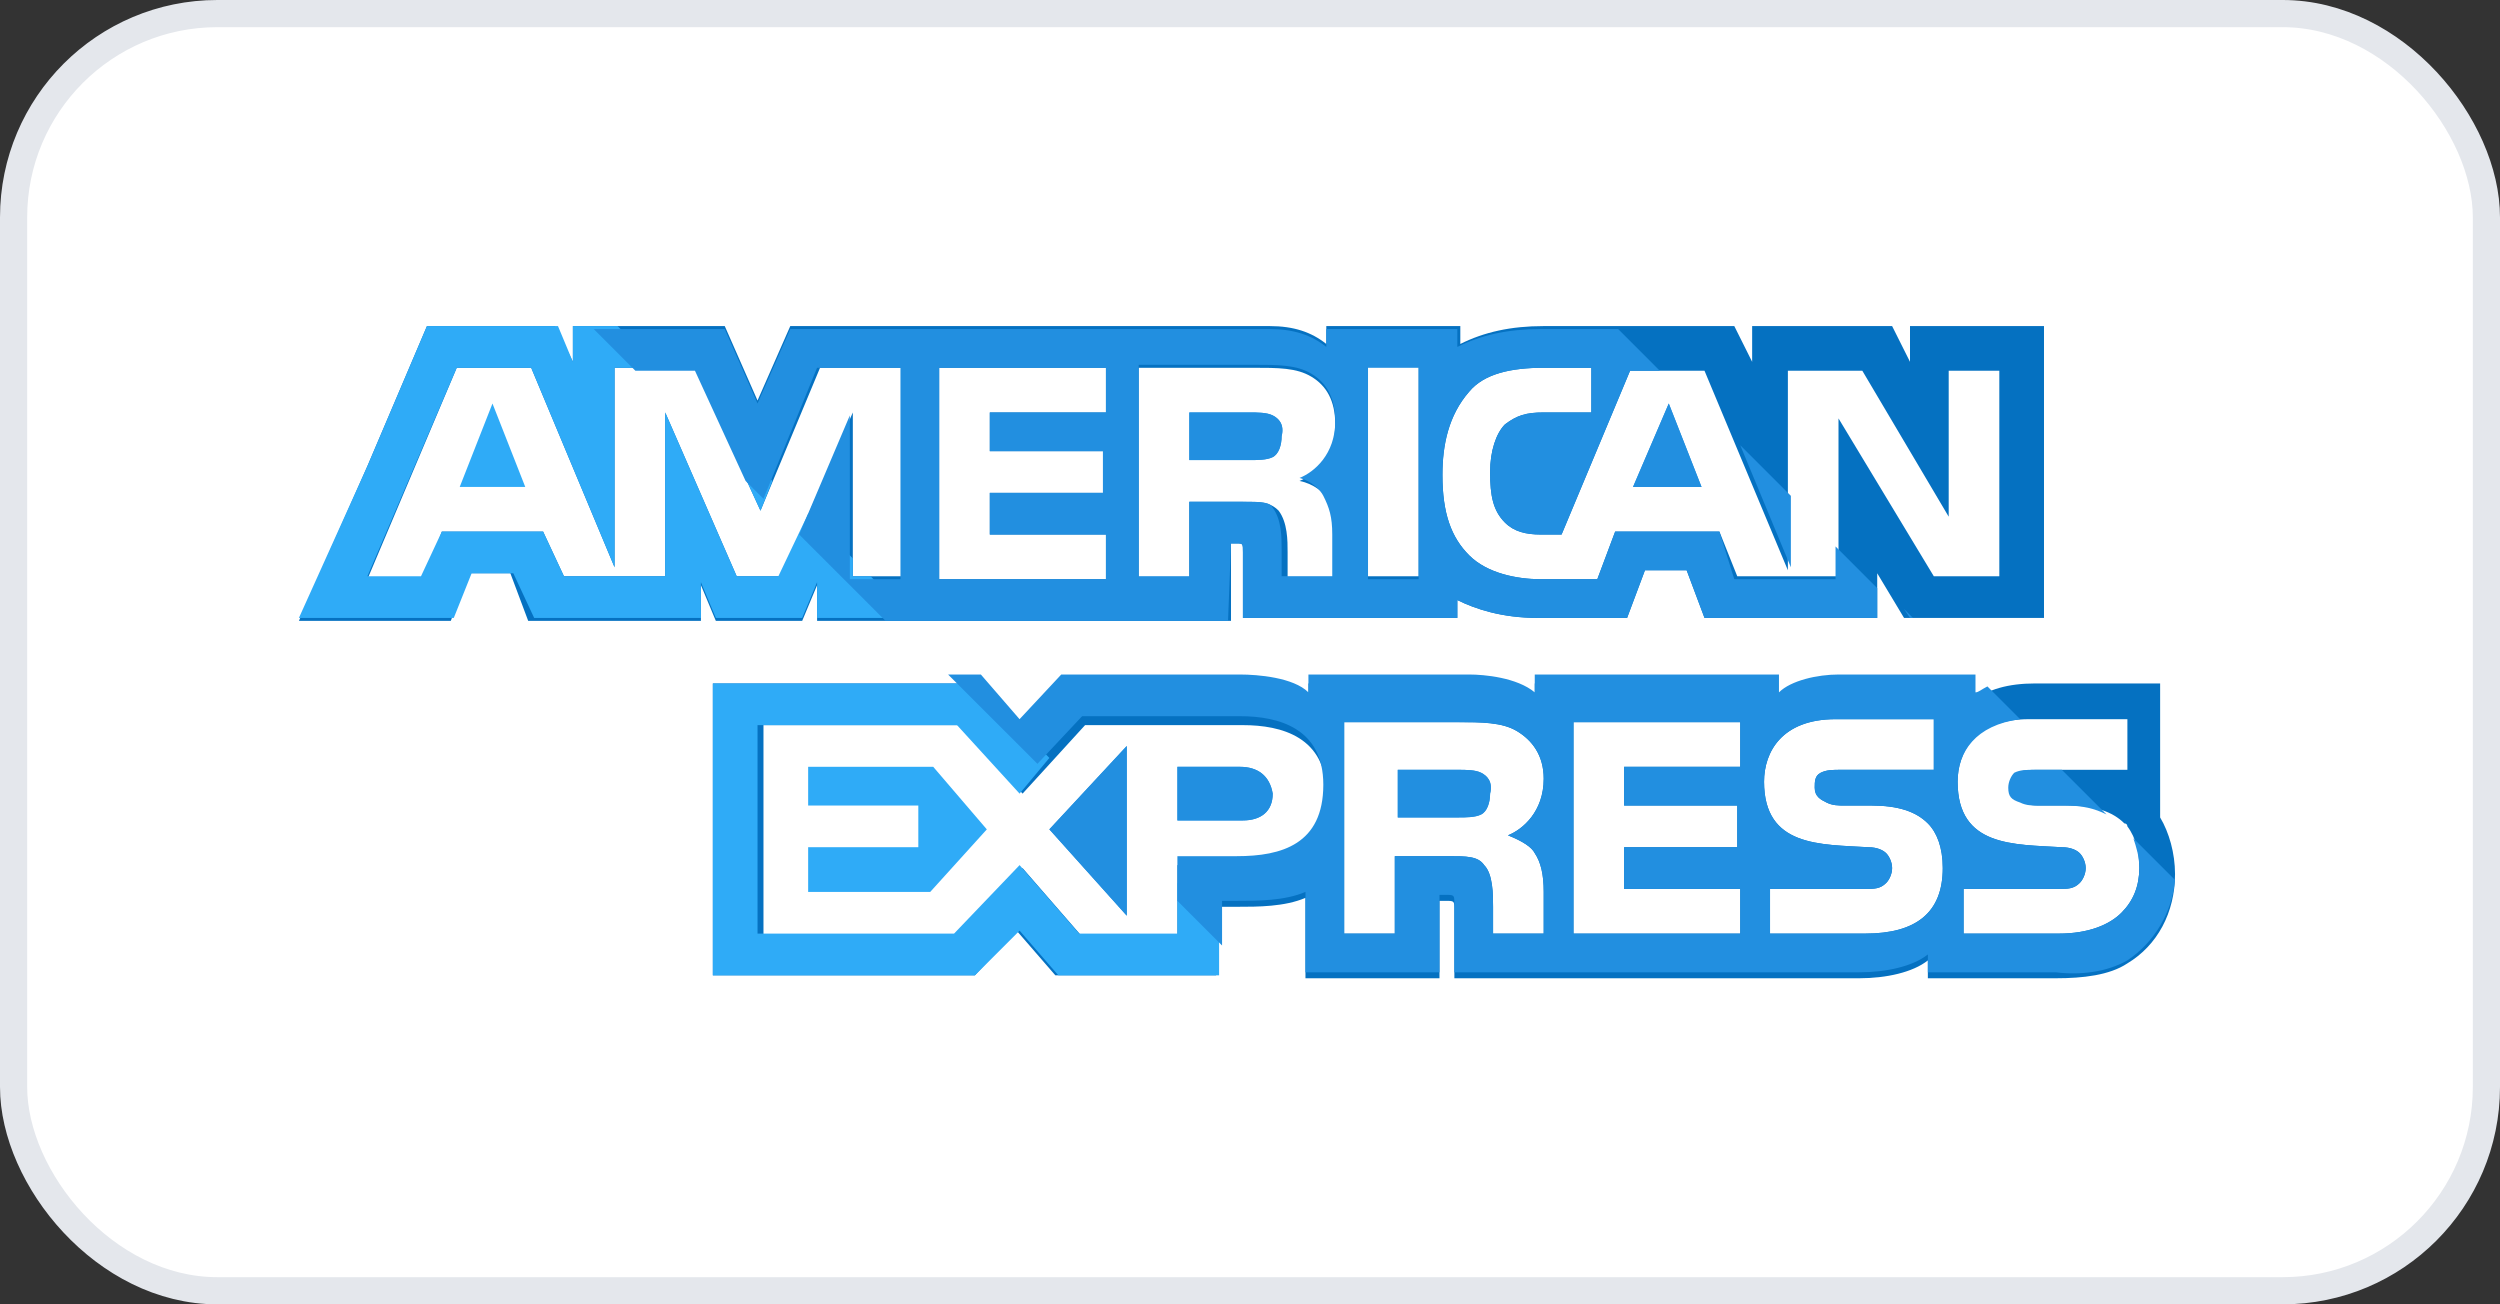<svg width="92" height="48" viewBox="0 0 92 48" fill="none" xmlns="http://www.w3.org/2000/svg">
<rect x="0" y="0" width="92" height="48" fill="#333333" stroke="none"/>
<rect x="0.5" y="0.5" width="91" height="47" rx="7.5" fill="white"/>
<path d="M16.918 17.918H19.329L18.123 14.849L16.918 17.918Z" fill="#2FABF7"/>
<path d="M46.836 15.287C46.616 15.178 46.288 15.178 45.959 15.178H43.767V16.931H45.959C46.288 16.931 46.616 16.931 46.836 16.822C47.055 16.712 47.164 16.383 47.164 16.054C47.274 15.616 47.055 15.397 46.836 15.287Z" fill="#228FE0"/>
<path d="M70.288 12V13.315L69.63 12H64.479V13.315L63.822 12H56.808C55.603 12 54.616 12.219 53.74 12.658V12H48.808V12.658C48.26 12.219 47.603 12 46.726 12H29.082L27.877 14.74L26.671 12H21.082V13.315L20.425 12H15.712L13.521 17.151L11 22.849H13.521H16.589L17.247 21.096H18.781L19.438 22.849H25.794V21.534L26.343 22.849H29.52L30.069 21.534V22.849H45.301V20H45.52C45.74 20 45.74 20 45.74 20.329V22.74H53.63V22.082C54.288 22.411 55.274 22.74 56.589 22.74H59.877L60.534 20.986H62.069L62.726 22.74H69.082V21.096L70.069 22.74H75.219V12H70.288ZM33.247 21.206H31.384V15.178L28.753 21.206H27.11L24.48 15.178V21.206H20.753L19.986 19.562H16.26L15.603 21.315H13.521L16.808 13.534H19.548L22.616 20.877V13.534H25.575L27.986 18.794L30.178 13.534H33.247V21.206ZM40.699 15.178H36.425V16.603H40.589V18.137H36.425V19.671H40.699V21.315H34.562V13.534H40.699V15.178ZM48.918 18.356C49.137 18.794 49.247 19.123 49.247 19.781V21.315H47.384V20.329C47.384 19.89 47.384 19.233 47.055 18.794C46.726 18.466 46.397 18.466 45.74 18.466H43.767V21.315H41.904V13.534H46.069C47.055 13.534 47.712 13.534 48.26 13.863C48.808 14.192 49.137 14.74 49.137 15.616C49.137 16.822 48.37 17.48 47.822 17.699C48.37 17.808 48.699 18.137 48.918 18.356ZM52.206 21.206H50.343V13.425H52.206V21.206ZM73.794 21.206H71.164L67.657 15.397V21.206H63.931L63.274 19.562H59.438L58.781 21.315H56.699C55.822 21.315 54.726 21.096 54.069 20.438C53.411 19.781 53.082 18.904 53.082 17.48C53.082 16.384 53.301 15.288 54.069 14.411C54.616 13.753 55.603 13.534 56.808 13.534H58.562V15.178H56.808C56.151 15.178 55.822 15.288 55.384 15.616C55.055 15.945 54.836 16.603 54.836 17.37C54.836 18.247 54.945 18.794 55.384 19.233C55.712 19.562 56.151 19.671 56.699 19.671H57.466L59.986 13.644H62.726L65.794 20.986V13.644H68.534L71.712 19.014V13.644H73.575V21.206H73.794Z" fill="#0571C1"/>
<path d="M60.096 17.918H62.616L61.411 14.849L60.096 17.918Z" fill="#228FE0"/>
<path d="M41.465 33.698V27.452L38.616 30.52L41.465 33.698Z" fill="#228FE0"/>
<path d="M29.74 28.219V29.644H33.794V31.178H29.74V32.822H34.233L36.315 30.521L34.343 28.219H29.74Z" fill="#2FABF7"/>
<path d="M45.63 28.219H43.329V30.192H45.74C46.397 30.192 46.836 29.863 46.836 29.206C46.726 28.548 46.288 28.219 45.63 28.219Z" fill="#228FE0"/>
<path d="M79.493 30.082V25.151H78.178H74.89C73.904 25.151 73.137 25.37 72.589 25.808V25.151H67.548C66.781 25.151 65.794 25.37 65.356 25.808V25.151H56.48V25.808C55.822 25.261 54.617 25.151 54.069 25.151H48.151V25.808C47.603 25.261 46.288 25.151 45.63 25.151H39.055L37.521 26.795L36.096 25.151H26.233V35.891H35.877L37.411 34.247L38.836 35.891H44.754V33.37H45.521C46.288 33.37 47.274 33.37 48.041 33.041V36H52.973V33.151H53.192C53.521 33.151 53.521 33.151 53.521 33.48V36H68.425C69.411 36 70.397 35.781 70.945 35.343V36H75.658C76.644 36 77.63 35.891 78.288 35.452C79.384 34.795 80.041 33.589 80.041 32.165C80.041 31.398 79.822 30.63 79.493 30.082ZM45.521 31.836H43.329V34.466H39.822L37.63 31.945L35.329 34.466H28.096V26.685H35.438L37.63 29.206L39.931 26.685H45.74C47.164 26.685 48.808 27.123 48.808 29.206C48.699 31.398 47.164 31.836 45.521 31.836ZM56.48 31.398C56.699 31.726 56.808 32.165 56.808 32.822V34.356H54.945V33.37C54.945 32.932 54.945 32.165 54.617 31.836C54.397 31.507 53.959 31.507 53.301 31.507H51.329V34.356H49.466V26.576H53.63C54.507 26.576 55.274 26.576 55.822 26.904C56.37 27.233 56.808 27.781 56.808 28.658C56.808 29.863 56.041 30.521 55.493 30.74C56.041 30.959 56.37 31.178 56.48 31.398ZM64.041 28.219H59.767V29.644H63.931V31.178H59.767V32.712H64.041V34.356H57.904V26.576H64.041V28.219ZM68.644 34.356H65.137V32.712H68.644C68.973 32.712 69.192 32.712 69.411 32.493C69.521 32.384 69.63 32.165 69.63 31.945C69.63 31.726 69.521 31.507 69.411 31.398C69.301 31.288 69.082 31.178 68.754 31.178C67 31.069 64.918 31.178 64.918 28.767C64.918 27.671 65.575 26.466 67.548 26.466H71.164V28.329H67.767C67.438 28.329 67.219 28.329 67 28.439C66.781 28.548 66.781 28.767 66.781 28.986C66.781 29.315 67 29.425 67.219 29.534C67.438 29.644 67.658 29.644 67.877 29.644H68.863C69.849 29.644 70.507 29.863 70.945 30.302C71.274 30.63 71.493 31.178 71.493 31.945C71.493 33.589 70.507 34.356 68.644 34.356ZM78.069 33.589C77.63 34.028 76.863 34.356 75.767 34.356H72.26V32.712H75.767C76.096 32.712 76.315 32.712 76.534 32.493C76.644 32.384 76.754 32.165 76.754 31.945C76.754 31.726 76.644 31.507 76.534 31.398C76.425 31.288 76.206 31.178 75.877 31.178C74.123 31.069 72.041 31.178 72.041 28.767C72.041 27.671 72.699 26.466 74.671 26.466H78.288V28.329H75C74.671 28.329 74.452 28.329 74.233 28.439C74.014 28.548 74.014 28.767 74.014 28.986C74.014 29.315 74.123 29.425 74.452 29.534C74.671 29.644 74.89 29.644 75.11 29.644H76.096C77.082 29.644 77.74 29.863 78.178 30.302C78.288 30.302 78.288 30.411 78.288 30.411C78.617 30.849 78.726 31.398 78.726 31.945C78.726 32.603 78.507 33.151 78.069 33.589Z" fill="#0571C1"/>
<path d="M54.507 28.438C54.288 28.329 53.959 28.329 53.63 28.329H51.438V30.082H53.63C53.959 30.082 54.288 30.082 54.507 29.972C54.726 29.863 54.836 29.534 54.836 29.205C54.945 28.767 54.726 28.548 54.507 28.438Z" fill="#228FE0"/>
<path d="M46.836 15.287C46.616 15.178 46.288 15.178 45.959 15.178H43.767V16.931H45.959C46.288 16.931 46.616 16.931 46.836 16.822C47.055 16.712 47.164 16.383 47.164 16.054C47.274 15.616 47.055 15.397 46.836 15.287Z" fill="#228FE0"/>
<path d="M60.096 17.918H62.616L61.411 14.849L60.096 17.918Z" fill="#228FE0"/>
<path d="M41.465 33.698V27.452L38.616 30.52L41.465 33.698Z" fill="#228FE0"/>
<path d="M45.63 28.219H43.329V30.192H45.74C46.397 30.192 46.836 29.863 46.836 29.206C46.726 28.548 46.288 28.219 45.63 28.219Z" fill="#228FE0"/>
<path d="M54.507 28.438C54.288 28.329 53.959 28.329 53.63 28.329H51.438V30.082H53.63C53.959 30.082 54.288 30.082 54.507 29.972C54.726 29.863 54.836 29.534 54.836 29.205C54.945 28.767 54.726 28.548 54.507 28.438Z" fill="#228FE0"/>
<path d="M44.863 34.137L43.329 32.493V34.356H39.712L37.521 31.836L35.11 34.356H27.877V26.685H35.219L37.521 29.206L38.617 27.891L35.877 25.151H26.233V35.891H35.877L37.521 34.247L38.945 35.891H44.863V34.137Z" fill="#2FABF7"/>
<path d="M33.466 22.74L32.041 21.206H31.384V20.548L29.74 18.904L28.644 21.206H27.11L24.48 15.178V21.206H20.753L19.986 19.562H16.26L15.493 21.206H13.521L16.808 13.534H19.548L22.616 20.877V13.534H24.26L22.726 12H21.082V13.315L20.534 12H15.712L13.521 17.151L11 22.74H13.521H16.699L17.356 21.096H18.89L19.657 22.74H25.794V21.425L26.343 22.74H29.52L30.069 21.425V22.74H33.466Z" fill="#2FABF7"/>
<path d="M28.425 17.699L26.671 15.945L27.986 18.795L28.425 17.699Z" fill="#2FABF7"/>
<path d="M78.287 35.342C79.274 34.685 79.931 33.589 80.041 32.383L78.507 30.849C78.616 31.178 78.726 31.507 78.726 31.945C78.726 32.603 78.507 33.151 78.068 33.589C77.63 34.027 76.863 34.356 75.767 34.356H72.26V32.712H75.767C76.096 32.712 76.315 32.712 76.534 32.493C76.644 32.383 76.753 32.164 76.753 31.945C76.753 31.726 76.644 31.507 76.534 31.397C76.424 31.288 76.205 31.178 75.876 31.178C74.123 31.068 72.041 31.178 72.041 28.767C72.041 27.671 72.698 26.685 74.342 26.466L73.137 25.26C72.918 25.37 72.808 25.479 72.698 25.479V24.822H67.657C66.89 24.822 65.904 25.041 65.466 25.479V24.822H56.479V25.479C55.822 24.931 54.616 24.822 54.068 24.822H48.15V25.479C47.602 24.931 46.287 24.822 45.63 24.822H39.054L37.52 26.466L36.096 24.822H34.89L38.178 28.109L39.822 26.356H45.63C47.054 26.356 48.698 26.794 48.698 28.877C48.698 31.068 47.164 31.507 45.52 31.507H43.328V33.151L44.972 34.794V33.151H45.52C46.287 33.151 47.274 33.151 48.041 32.822V35.781H52.972V32.931H53.191C53.52 32.931 53.52 32.931 53.52 33.26V35.781H68.424C69.411 35.781 70.397 35.562 70.945 35.123V35.781H75.657C76.534 35.89 77.52 35.781 78.287 35.342ZM56.479 31.397C56.698 31.726 56.808 32.164 56.808 32.822V34.356H54.945V33.37C54.945 32.931 54.945 32.164 54.616 31.835C54.397 31.507 53.959 31.507 53.301 31.507H51.328V34.356H49.465V26.575H53.63C54.507 26.575 55.274 26.575 55.822 26.904C56.37 27.233 56.808 27.781 56.808 28.657C56.808 29.863 56.041 30.52 55.493 30.74C56.041 30.959 56.37 31.178 56.479 31.397ZM64.041 28.219H59.767V29.644H63.931V31.178H59.767V32.712H64.041V34.356H57.904V26.575H64.041V28.219ZM68.644 34.356H65.137V32.712H68.644C68.972 32.712 69.192 32.712 69.411 32.493C69.52 32.383 69.63 32.164 69.63 31.945C69.63 31.726 69.52 31.507 69.411 31.397C69.301 31.288 69.082 31.178 68.753 31.178C67 31.068 64.918 31.178 64.918 28.767C64.918 27.671 65.575 26.466 67.548 26.466H71.164V28.329H67.767C67.438 28.329 67.219 28.329 67 28.438C66.781 28.548 66.781 28.767 66.781 28.986C66.781 29.315 67 29.424 67.219 29.534C67.438 29.644 67.657 29.644 67.876 29.644H68.863C69.849 29.644 70.507 29.863 70.945 30.301C71.274 30.63 71.493 31.178 71.493 31.945C71.493 33.589 70.507 34.356 68.644 34.356Z" fill="#228FE0"/>
<path d="M73.904 28.986C73.904 29.315 74.013 29.424 74.342 29.534C74.561 29.644 74.781 29.644 75 29.644H75.986C76.644 29.644 77.082 29.753 77.52 29.972L75.876 28.329H74.89C74.561 28.329 74.342 28.329 74.123 28.438C74.013 28.548 73.904 28.767 73.904 28.986Z" fill="#228FE0"/>
<path d="M70.068 22.411L70.287 22.74H70.397L70.068 22.411Z" fill="#228FE0"/>
<path d="M64.041 16.384L65.904 20.877V18.247L64.041 16.384Z" fill="#228FE0"/>
<path d="M45.301 20H45.52C45.739 20 45.739 20 45.739 20.329V22.739H53.63V22.082C54.288 22.411 55.274 22.739 56.589 22.739H59.877L60.534 20.986H62.068L62.726 22.739H69.082V21.644L67.548 20.109V21.315H63.822L63.274 19.561H59.438L58.781 21.315H56.698C55.822 21.315 54.726 21.096 54.068 20.438C53.411 19.781 53.082 18.904 53.082 17.479C53.082 16.383 53.301 15.287 54.068 14.411C54.616 13.753 55.602 13.534 56.808 13.534H58.561V15.178H56.808C56.151 15.178 55.822 15.287 55.383 15.616C55.055 15.945 54.835 16.602 54.835 17.37C54.835 18.246 54.945 18.794 55.383 19.233C55.712 19.561 56.151 19.671 56.698 19.671H57.466L59.986 13.644H61.082L59.548 12.109H56.698C55.493 12.109 54.507 12.329 53.63 12.767V12.109H48.808V12.767C48.26 12.329 47.602 12.109 46.726 12.109H29.082L27.877 14.849L26.671 12.109H21.849L23.383 13.644H25.575L27.438 17.698L28.096 18.356L30.068 13.534H33.137V21.315H31.274V15.287L29.411 19.671L32.589 22.849H45.192L45.301 20ZM50.342 13.534H52.205V21.315H50.342V13.534ZM40.698 15.178H36.425V16.602H40.589V18.137H36.425V19.671H40.698V21.315H34.561V13.534H40.698V15.178ZM43.767 21.205H41.904V13.424H46.068C47.055 13.424 47.712 13.424 48.26 13.753C48.808 14.082 49.137 14.63 49.137 15.507C49.137 16.712 48.37 17.37 47.822 17.589C48.26 17.698 48.589 18.027 48.698 18.246C48.918 18.685 49.027 19.014 49.027 19.671V21.205H47.164V20.219C47.164 19.781 47.164 19.123 46.835 18.685C46.726 18.465 46.397 18.465 45.739 18.465H43.767V21.205Z" fill="#228FE0"/>
<rect x="0.5" y="0.5" width="91" height="47" rx="7.5" stroke="#E4E7EC"/>
</svg>
